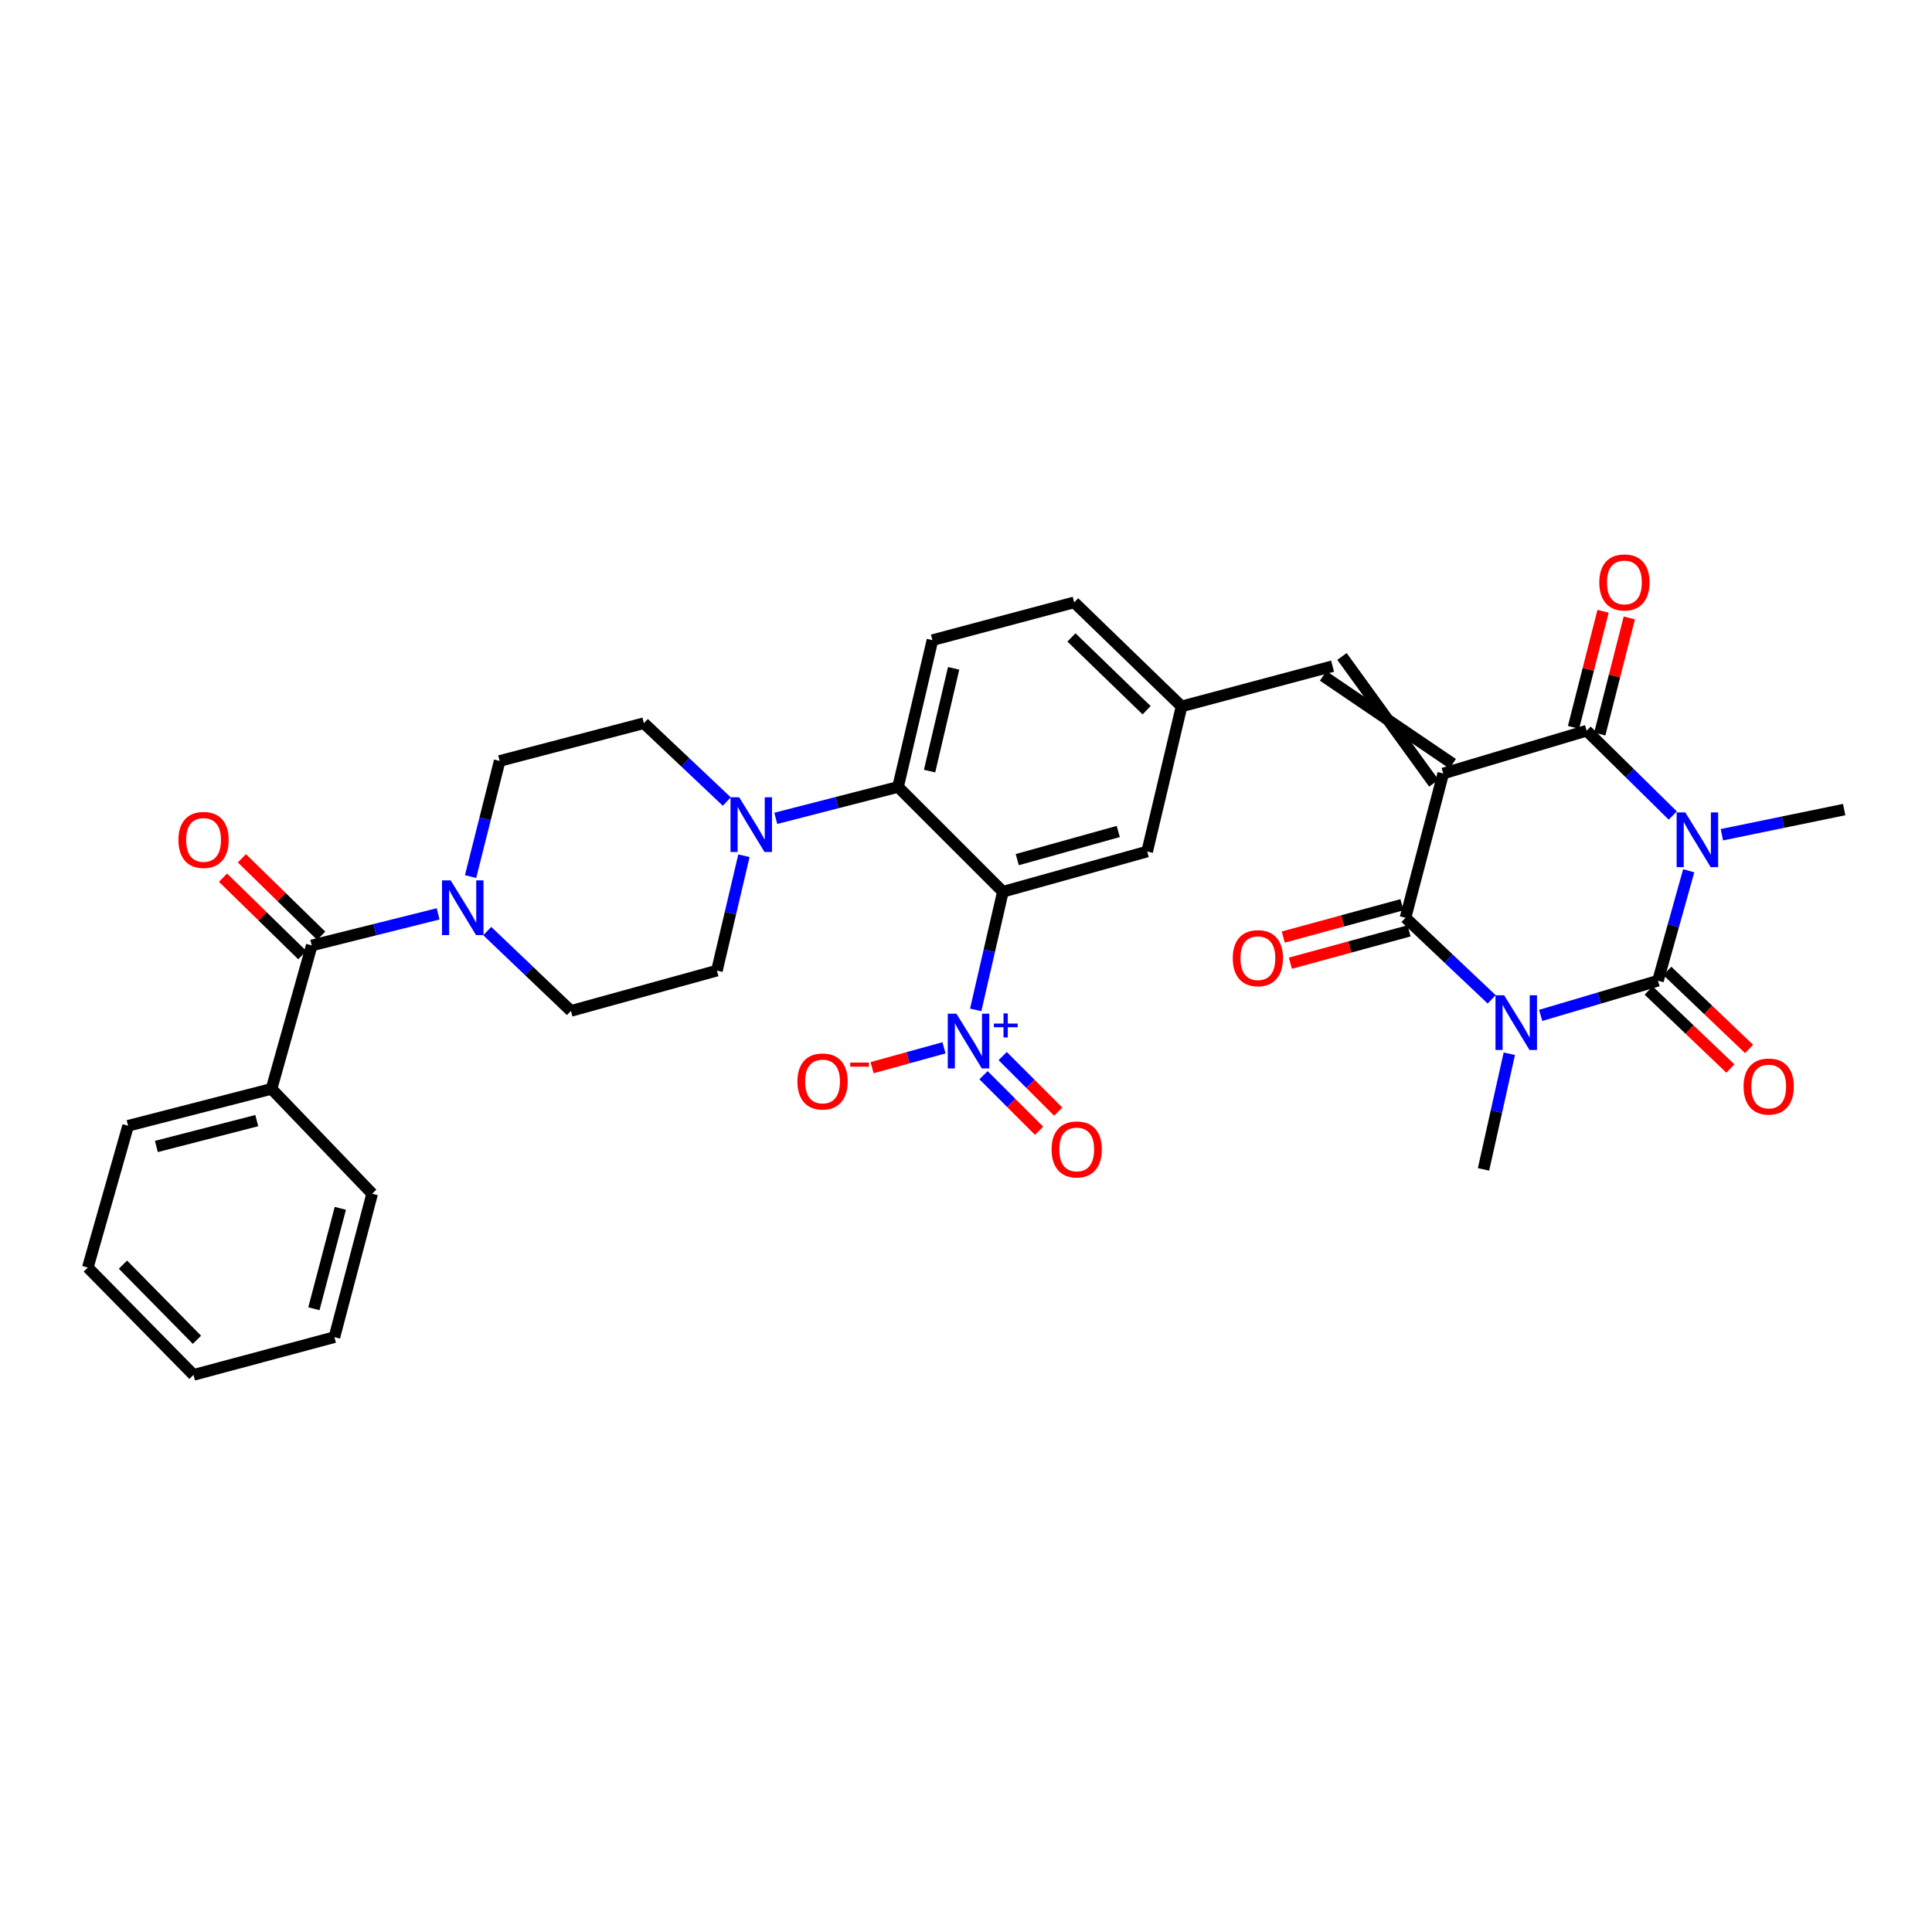 <?xml version='1.0' encoding='iso-8859-1'?>
<svg version='1.1' baseProfile='full'
              xmlns='http://www.w3.org/2000/svg'
                      xmlns:rdkit='http://www.rdkit.org/xml'
                      xmlns:xlink='http://www.w3.org/1999/xlink'
                  xml:space='preserve'
width='1000px' height='1000px' viewBox='0 0 1000 1000'>
<!-- END OF HEADER -->
<rect style='opacity:1.0;fill:#FFFFFF;stroke:none' width='1000' height='1000' x='0' y='0'> </rect>
<path class='bond-3' d='M 747.02,400.361 L 821.247,378.216' style='fill:none;fill-rule:evenodd;stroke:#000000;stroke-width:6px;stroke-linecap:butt;stroke-linejoin:miter;stroke-opacity:1' />
<path class='bond-4' d='M 747.02,400.361 L 727.483,475.047' style='fill:none;fill-rule:evenodd;stroke:#000000;stroke-width:6px;stroke-linecap:butt;stroke-linejoin:miter;stroke-opacity:1' />
<path class='bond-8' d='M 751.897,395.332 L 684.854,349.837' style='fill:none;fill-rule:evenodd;stroke:#000000;stroke-width:6px;stroke-linecap:butt;stroke-linejoin:miter;stroke-opacity:1' />
<path class='bond-8' d='M 742.144,405.39 L 694.608,339.778' style='fill:none;fill-rule:evenodd;stroke:#000000;stroke-width:6px;stroke-linecap:butt;stroke-linejoin:miter;stroke-opacity:1' />
<path class='bond-0' d='M 865.816,422.107 L 843.532,400.161' style='fill:none;fill-rule:evenodd;stroke:#0000FF;stroke-width:6px;stroke-linecap:butt;stroke-linejoin:miter;stroke-opacity:1' />
<path class='bond-0' d='M 843.532,400.161 L 821.247,378.216' style='fill:none;fill-rule:evenodd;stroke:#000000;stroke-width:6px;stroke-linecap:butt;stroke-linejoin:miter;stroke-opacity:1' />
<path class='bond-26' d='M 891.247,432.056 L 922.896,425.545' style='fill:none;fill-rule:evenodd;stroke:#0000FF;stroke-width:6px;stroke-linecap:butt;stroke-linejoin:miter;stroke-opacity:1' />
<path class='bond-26' d='M 922.896,425.545 L 954.545,419.034' style='fill:none;fill-rule:evenodd;stroke:#000000;stroke-width:6px;stroke-linecap:butt;stroke-linejoin:miter;stroke-opacity:1' />
<path class='bond-34' d='M 874.077,450.718 L 866.122,479.162' style='fill:none;fill-rule:evenodd;stroke:#0000FF;stroke-width:6px;stroke-linecap:butt;stroke-linejoin:miter;stroke-opacity:1' />
<path class='bond-34' d='M 866.122,479.162 L 858.166,507.607' style='fill:none;fill-rule:evenodd;stroke:#000000;stroke-width:6px;stroke-linecap:butt;stroke-linejoin:miter;stroke-opacity:1' />
<path class='bond-1' d='M 772.09,517.273 L 749.786,496.16' style='fill:none;fill-rule:evenodd;stroke:#0000FF;stroke-width:6px;stroke-linecap:butt;stroke-linejoin:miter;stroke-opacity:1' />
<path class='bond-1' d='M 749.786,496.16 L 727.483,475.047' style='fill:none;fill-rule:evenodd;stroke:#000000;stroke-width:6px;stroke-linecap:butt;stroke-linejoin:miter;stroke-opacity:1' />
<path class='bond-2' d='M 797.456,525.565 L 827.811,516.586' style='fill:none;fill-rule:evenodd;stroke:#0000FF;stroke-width:6px;stroke-linecap:butt;stroke-linejoin:miter;stroke-opacity:1' />
<path class='bond-2' d='M 827.811,516.586 L 858.166,507.607' style='fill:none;fill-rule:evenodd;stroke:#000000;stroke-width:6px;stroke-linecap:butt;stroke-linejoin:miter;stroke-opacity:1' />
<path class='bond-27' d='M 781.212,545.414 L 774.539,575.342' style='fill:none;fill-rule:evenodd;stroke:#0000FF;stroke-width:6px;stroke-linecap:butt;stroke-linejoin:miter;stroke-opacity:1' />
<path class='bond-27' d='M 774.539,575.342 L 767.865,605.271' style='fill:none;fill-rule:evenodd;stroke:#000000;stroke-width:6px;stroke-linecap:butt;stroke-linejoin:miter;stroke-opacity:1' />
<path class='bond-13' d='M 853.329,512.674 L 874.491,532.873' style='fill:none;fill-rule:evenodd;stroke:#000000;stroke-width:6px;stroke-linecap:butt;stroke-linejoin:miter;stroke-opacity:1' />
<path class='bond-13' d='M 874.491,532.873 L 895.653,553.072' style='fill:none;fill-rule:evenodd;stroke:#FF0000;stroke-width:6px;stroke-linecap:butt;stroke-linejoin:miter;stroke-opacity:1' />
<path class='bond-13' d='M 863.003,502.539 L 884.165,522.738' style='fill:none;fill-rule:evenodd;stroke:#000000;stroke-width:6px;stroke-linecap:butt;stroke-linejoin:miter;stroke-opacity:1' />
<path class='bond-13' d='M 884.165,522.738 L 905.327,542.937' style='fill:none;fill-rule:evenodd;stroke:#FF0000;stroke-width:6px;stroke-linecap:butt;stroke-linejoin:miter;stroke-opacity:1' />
<path class='bond-16' d='M 828.036,379.943 L 835.68,349.897' style='fill:none;fill-rule:evenodd;stroke:#000000;stroke-width:6px;stroke-linecap:butt;stroke-linejoin:miter;stroke-opacity:1' />
<path class='bond-16' d='M 835.68,349.897 L 843.323,319.85' style='fill:none;fill-rule:evenodd;stroke:#FF0000;stroke-width:6px;stroke-linecap:butt;stroke-linejoin:miter;stroke-opacity:1' />
<path class='bond-16' d='M 814.458,376.489 L 822.101,346.443' style='fill:none;fill-rule:evenodd;stroke:#000000;stroke-width:6px;stroke-linecap:butt;stroke-linejoin:miter;stroke-opacity:1' />
<path class='bond-16' d='M 822.101,346.443 L 829.744,316.396' style='fill:none;fill-rule:evenodd;stroke:#FF0000;stroke-width:6px;stroke-linecap:butt;stroke-linejoin:miter;stroke-opacity:1' />
<path class='bond-17' d='M 725.641,468.288 L 694.928,476.658' style='fill:none;fill-rule:evenodd;stroke:#000000;stroke-width:6px;stroke-linecap:butt;stroke-linejoin:miter;stroke-opacity:1' />
<path class='bond-17' d='M 694.928,476.658 L 664.215,485.027' style='fill:none;fill-rule:evenodd;stroke:#FF0000;stroke-width:6px;stroke-linecap:butt;stroke-linejoin:miter;stroke-opacity:1' />
<path class='bond-17' d='M 729.325,481.806 L 698.612,490.176' style='fill:none;fill-rule:evenodd;stroke:#000000;stroke-width:6px;stroke-linecap:butt;stroke-linejoin:miter;stroke-opacity:1' />
<path class='bond-17' d='M 698.612,490.176 L 667.898,498.545' style='fill:none;fill-rule:evenodd;stroke:#FF0000;stroke-width:6px;stroke-linecap:butt;stroke-linejoin:miter;stroke-opacity:1' />
<path class='bond-5' d='M 519.094,461.565 L 593.78,440.743' style='fill:none;fill-rule:evenodd;stroke:#000000;stroke-width:6px;stroke-linecap:butt;stroke-linejoin:miter;stroke-opacity:1' />
<path class='bond-5' d='M 526.534,444.946 L 578.814,430.37' style='fill:none;fill-rule:evenodd;stroke:#000000;stroke-width:6px;stroke-linecap:butt;stroke-linejoin:miter;stroke-opacity:1' />
<path class='bond-6' d='M 519.094,461.565 L 512.058,492.137' style='fill:none;fill-rule:evenodd;stroke:#000000;stroke-width:6px;stroke-linecap:butt;stroke-linejoin:miter;stroke-opacity:1' />
<path class='bond-6' d='M 512.058,492.137 L 505.023,522.708' style='fill:none;fill-rule:evenodd;stroke:#0000FF;stroke-width:6px;stroke-linecap:butt;stroke-linejoin:miter;stroke-opacity:1' />
<path class='bond-35' d='M 519.094,461.565 L 464.833,407.32' style='fill:none;fill-rule:evenodd;stroke:#000000;stroke-width:6px;stroke-linecap:butt;stroke-linejoin:miter;stroke-opacity:1' />
<path class='bond-15' d='M 488.608,542.353 L 469.999,547.485' style='fill:none;fill-rule:evenodd;stroke:#0000FF;stroke-width:6px;stroke-linecap:butt;stroke-linejoin:miter;stroke-opacity:1' />
<path class='bond-15' d='M 469.999,547.485 L 451.389,552.618' style='fill:none;fill-rule:evenodd;stroke:#FF0000;stroke-width:6px;stroke-linecap:butt;stroke-linejoin:miter;stroke-opacity:1' />
<path class='bond-18' d='M 509.073,556.527 L 523.447,570.905' style='fill:none;fill-rule:evenodd;stroke:#0000FF;stroke-width:6px;stroke-linecap:butt;stroke-linejoin:miter;stroke-opacity:1' />
<path class='bond-18' d='M 523.447,570.905 L 537.82,585.282' style='fill:none;fill-rule:evenodd;stroke:#FF0000;stroke-width:6px;stroke-linecap:butt;stroke-linejoin:miter;stroke-opacity:1' />
<path class='bond-18' d='M 518.982,546.622 L 533.355,560.999' style='fill:none;fill-rule:evenodd;stroke:#0000FF;stroke-width:6px;stroke-linecap:butt;stroke-linejoin:miter;stroke-opacity:1' />
<path class='bond-18' d='M 533.355,560.999 L 547.729,575.376' style='fill:none;fill-rule:evenodd;stroke:#FF0000;stroke-width:6px;stroke-linecap:butt;stroke-linejoin:miter;stroke-opacity:1' />
<path class='bond-7' d='M 464.833,407.32 L 482.626,331.341' style='fill:none;fill-rule:evenodd;stroke:#000000;stroke-width:6px;stroke-linecap:butt;stroke-linejoin:miter;stroke-opacity:1' />
<path class='bond-7' d='M 481.143,399.118 L 493.599,345.933' style='fill:none;fill-rule:evenodd;stroke:#000000;stroke-width:6px;stroke-linecap:butt;stroke-linejoin:miter;stroke-opacity:1' />
<path class='bond-11' d='M 464.833,407.32 L 433.19,415.446' style='fill:none;fill-rule:evenodd;stroke:#000000;stroke-width:6px;stroke-linecap:butt;stroke-linejoin:miter;stroke-opacity:1' />
<path class='bond-11' d='M 433.19,415.446 L 401.548,423.572' style='fill:none;fill-rule:evenodd;stroke:#0000FF;stroke-width:6px;stroke-linecap:butt;stroke-linejoin:miter;stroke-opacity:1' />
<path class='bond-19' d='M 689.731,344.807 L 611.574,365.629' style='fill:none;fill-rule:evenodd;stroke:#000000;stroke-width:6px;stroke-linecap:butt;stroke-linejoin:miter;stroke-opacity:1' />
<path class='bond-9' d='M 161.364,489.361 L 194.066,481.19' style='fill:none;fill-rule:evenodd;stroke:#000000;stroke-width:6px;stroke-linecap:butt;stroke-linejoin:miter;stroke-opacity:1' />
<path class='bond-9' d='M 194.066,481.19 L 226.767,473.019' style='fill:none;fill-rule:evenodd;stroke:#0000FF;stroke-width:6px;stroke-linecap:butt;stroke-linejoin:miter;stroke-opacity:1' />
<path class='bond-24' d='M 166.259,484.35 L 145.735,464.305' style='fill:none;fill-rule:evenodd;stroke:#000000;stroke-width:6px;stroke-linecap:butt;stroke-linejoin:miter;stroke-opacity:1' />
<path class='bond-24' d='M 145.735,464.305 L 125.211,444.26' style='fill:none;fill-rule:evenodd;stroke:#FF0000;stroke-width:6px;stroke-linecap:butt;stroke-linejoin:miter;stroke-opacity:1' />
<path class='bond-24' d='M 156.469,494.373 L 135.945,474.328' style='fill:none;fill-rule:evenodd;stroke:#000000;stroke-width:6px;stroke-linecap:butt;stroke-linejoin:miter;stroke-opacity:1' />
<path class='bond-24' d='M 135.945,474.328 L 115.421,454.284' style='fill:none;fill-rule:evenodd;stroke:#FF0000;stroke-width:6px;stroke-linecap:butt;stroke-linejoin:miter;stroke-opacity:1' />
<path class='bond-25' d='M 161.364,489.361 L 140.542,563.596' style='fill:none;fill-rule:evenodd;stroke:#000000;stroke-width:6px;stroke-linecap:butt;stroke-linejoin:miter;stroke-opacity:1' />
<path class='bond-10' d='M 252.196,481.923 L 273.853,502.584' style='fill:none;fill-rule:evenodd;stroke:#0000FF;stroke-width:6px;stroke-linecap:butt;stroke-linejoin:miter;stroke-opacity:1' />
<path class='bond-10' d='M 273.853,502.584 L 295.511,523.244' style='fill:none;fill-rule:evenodd;stroke:#000000;stroke-width:6px;stroke-linecap:butt;stroke-linejoin:miter;stroke-opacity:1' />
<path class='bond-36' d='M 243.574,453.713 L 251.099,423.791' style='fill:none;fill-rule:evenodd;stroke:#0000FF;stroke-width:6px;stroke-linecap:butt;stroke-linejoin:miter;stroke-opacity:1' />
<path class='bond-36' d='M 251.099,423.791 L 258.623,393.869' style='fill:none;fill-rule:evenodd;stroke:#000000;stroke-width:6px;stroke-linecap:butt;stroke-linejoin:miter;stroke-opacity:1' />
<path class='bond-22' d='M 376.195,414.879 L 354.737,394.601' style='fill:none;fill-rule:evenodd;stroke:#0000FF;stroke-width:6px;stroke-linecap:butt;stroke-linejoin:miter;stroke-opacity:1' />
<path class='bond-22' d='M 354.737,394.601 L 333.278,374.324' style='fill:none;fill-rule:evenodd;stroke:#000000;stroke-width:6px;stroke-linecap:butt;stroke-linejoin:miter;stroke-opacity:1' />
<path class='bond-23' d='M 385.058,442.934 L 378.063,472.663' style='fill:none;fill-rule:evenodd;stroke:#0000FF;stroke-width:6px;stroke-linecap:butt;stroke-linejoin:miter;stroke-opacity:1' />
<path class='bond-23' d='M 378.063,472.663 L 371.068,502.391' style='fill:none;fill-rule:evenodd;stroke:#000000;stroke-width:6px;stroke-linecap:butt;stroke-linejoin:miter;stroke-opacity:1' />
<path class='bond-12' d='M 593.78,440.743 L 611.574,365.629' style='fill:none;fill-rule:evenodd;stroke:#000000;stroke-width:6px;stroke-linecap:butt;stroke-linejoin:miter;stroke-opacity:1' />
<path class='bond-14' d='M 482.626,331.341 L 555.997,311.796' style='fill:none;fill-rule:evenodd;stroke:#000000;stroke-width:6px;stroke-linecap:butt;stroke-linejoin:miter;stroke-opacity:1' />
<path class='bond-28' d='M 611.574,365.629 L 555.997,311.796' style='fill:none;fill-rule:evenodd;stroke:#000000;stroke-width:6px;stroke-linecap:butt;stroke-linejoin:miter;stroke-opacity:1' />
<path class='bond-28' d='M 593.489,367.618 L 554.585,329.935' style='fill:none;fill-rule:evenodd;stroke:#000000;stroke-width:6px;stroke-linecap:butt;stroke-linejoin:miter;stroke-opacity:1' />
<path class='bond-20' d='M 295.511,523.244 L 371.068,502.391' style='fill:none;fill-rule:evenodd;stroke:#000000;stroke-width:6px;stroke-linecap:butt;stroke-linejoin:miter;stroke-opacity:1' />
<path class='bond-21' d='M 258.623,393.869 L 333.278,374.324' style='fill:none;fill-rule:evenodd;stroke:#000000;stroke-width:6px;stroke-linecap:butt;stroke-linejoin:miter;stroke-opacity:1' />
<path class='bond-29' d='M 140.542,563.596 L 66.308,582.705' style='fill:none;fill-rule:evenodd;stroke:#000000;stroke-width:6px;stroke-linecap:butt;stroke-linejoin:miter;stroke-opacity:1' />
<path class='bond-29' d='M 132.9,580.031 L 80.936,593.407' style='fill:none;fill-rule:evenodd;stroke:#000000;stroke-width:6px;stroke-linecap:butt;stroke-linejoin:miter;stroke-opacity:1' />
<path class='bond-30' d='M 140.542,563.596 L 192.632,617.857' style='fill:none;fill-rule:evenodd;stroke:#000000;stroke-width:6px;stroke-linecap:butt;stroke-linejoin:miter;stroke-opacity:1' />
<path class='bond-32' d='M 66.308,582.705 L 45.455,656.068' style='fill:none;fill-rule:evenodd;stroke:#000000;stroke-width:6px;stroke-linecap:butt;stroke-linejoin:miter;stroke-opacity:1' />
<path class='bond-31' d='M 192.632,617.857 L 173.094,692.107' style='fill:none;fill-rule:evenodd;stroke:#000000;stroke-width:6px;stroke-linecap:butt;stroke-linejoin:miter;stroke-opacity:1' />
<path class='bond-31' d='M 176.151,625.429 L 162.475,677.404' style='fill:none;fill-rule:evenodd;stroke:#000000;stroke-width:6px;stroke-linecap:butt;stroke-linejoin:miter;stroke-opacity:1' />
<path class='bond-33' d='M 173.094,692.107 L 100.159,711.637' style='fill:none;fill-rule:evenodd;stroke:#000000;stroke-width:6px;stroke-linecap:butt;stroke-linejoin:miter;stroke-opacity:1' />
<path class='bond-37' d='M 45.455,656.068 L 100.159,711.637' style='fill:none;fill-rule:evenodd;stroke:#000000;stroke-width:6px;stroke-linecap:butt;stroke-linejoin:miter;stroke-opacity:1' />
<path class='bond-37' d='M 63.645,654.574 L 101.938,693.472' style='fill:none;fill-rule:evenodd;stroke:#000000;stroke-width:6px;stroke-linecap:butt;stroke-linejoin:miter;stroke-opacity:1' />
<path  class='atom-1' d='M 872.307 420.504
L 881.587 435.504
Q 882.507 436.984, 883.987 439.664
Q 885.467 442.344, 885.547 442.504
L 885.547 420.504
L 889.307 420.504
L 889.307 448.824
L 885.427 448.824
L 875.467 432.424
Q 874.307 430.504, 873.067 428.304
Q 871.867 426.104, 871.507 425.424
L 871.507 448.824
L 867.827 448.824
L 867.827 420.504
L 872.307 420.504
' fill='#0000FF'/>
<path  class='atom-2' d='M 778.543 515.148
L 787.823 530.148
Q 788.743 531.628, 790.223 534.308
Q 791.703 536.988, 791.783 537.148
L 791.783 515.148
L 795.543 515.148
L 795.543 543.468
L 791.663 543.468
L 781.703 527.068
Q 780.543 525.148, 779.303 522.948
Q 778.103 520.748, 777.743 520.068
L 777.743 543.468
L 774.063 543.468
L 774.063 515.148
L 778.543 515.148
' fill='#0000FF'/>
<path  class='atom-7' d='M 495.048 524.691
L 504.328 539.691
Q 505.248 541.171, 506.728 543.851
Q 508.208 546.531, 508.288 546.691
L 508.288 524.691
L 512.048 524.691
L 512.048 553.011
L 508.168 553.011
L 498.208 536.611
Q 497.048 534.691, 495.808 532.491
Q 494.608 530.291, 494.248 529.611
L 494.248 553.011
L 490.568 553.011
L 490.568 524.691
L 495.048 524.691
' fill='#0000FF'/>
<path  class='atom-7' d='M 514.424 529.796
L 519.413 529.796
L 519.413 524.542
L 521.631 524.542
L 521.631 529.796
L 526.752 529.796
L 526.752 531.697
L 521.631 531.697
L 521.631 536.977
L 519.413 536.977
L 519.413 531.697
L 514.424 531.697
L 514.424 529.796
' fill='#0000FF'/>
<path  class='atom-11' d='M 233.261 455.672
L 242.541 470.672
Q 243.461 472.152, 244.941 474.832
Q 246.421 477.512, 246.501 477.672
L 246.501 455.672
L 250.261 455.672
L 250.261 483.992
L 246.381 483.992
L 236.421 467.592
Q 235.261 465.672, 234.021 463.472
Q 232.821 461.272, 232.461 460.592
L 232.461 483.992
L 228.781 483.992
L 228.781 455.672
L 233.261 455.672
' fill='#0000FF'/>
<path  class='atom-12' d='M 382.587 412.674
L 391.867 427.674
Q 392.787 429.154, 394.267 431.834
Q 395.747 434.514, 395.827 434.674
L 395.827 412.674
L 399.587 412.674
L 399.587 440.994
L 395.707 440.994
L 385.747 424.594
Q 384.587 422.674, 383.347 420.474
Q 382.147 418.274, 381.787 417.594
L 381.787 440.994
L 378.107 440.994
L 378.107 412.674
L 382.587 412.674
' fill='#0000FF'/>
<path  class='atom-14' d='M 902.471 562.384
Q 902.471 555.584, 905.831 551.784
Q 909.191 547.984, 915.471 547.984
Q 921.751 547.984, 925.111 551.784
Q 928.471 555.584, 928.471 562.384
Q 928.471 569.264, 925.071 573.184
Q 921.671 577.064, 915.471 577.064
Q 909.231 577.064, 905.831 573.184
Q 902.471 569.304, 902.471 562.384
M 915.471 573.864
Q 919.791 573.864, 922.111 570.984
Q 924.471 568.064, 924.471 562.384
Q 924.471 556.824, 922.111 554.024
Q 919.791 551.184, 915.471 551.184
Q 911.151 551.184, 908.791 553.984
Q 906.471 556.784, 906.471 562.384
Q 906.471 568.104, 908.791 570.984
Q 911.151 573.864, 915.471 573.864
' fill='#FF0000'/>
<path  class='atom-16' d='M 412.75 559.768
Q 412.75 552.968, 416.11 549.168
Q 419.47 545.368, 425.75 545.368
Q 432.03 545.368, 435.39 549.168
Q 438.75 552.968, 438.75 559.768
Q 438.75 566.648, 435.35 570.568
Q 431.95 574.448, 425.75 574.448
Q 419.51 574.448, 416.11 570.568
Q 412.75 566.688, 412.75 559.768
M 425.75 571.248
Q 430.07 571.248, 432.39 568.368
Q 434.75 565.448, 434.75 559.768
Q 434.75 554.208, 432.39 551.408
Q 430.07 548.568, 425.75 548.568
Q 421.43 548.568, 419.07 551.368
Q 416.75 554.168, 416.75 559.768
Q 416.75 565.488, 419.07 568.368
Q 421.43 571.248, 425.75 571.248
' fill='#FF0000'/>
<path  class='atom-16' d='M 440.07 549.991
L 449.759 549.991
L 449.759 552.103
L 440.07 552.103
L 440.07 549.991
' fill='#FF0000'/>
<path  class='atom-17' d='M 827.792 301.461
Q 827.792 294.661, 831.152 290.861
Q 834.512 287.061, 840.792 287.061
Q 847.072 287.061, 850.432 290.861
Q 853.792 294.661, 853.792 301.461
Q 853.792 308.341, 850.392 312.261
Q 846.992 316.141, 840.792 316.141
Q 834.552 316.141, 831.152 312.261
Q 827.792 308.381, 827.792 301.461
M 840.792 312.941
Q 845.112 312.941, 847.432 310.061
Q 849.792 307.141, 849.792 301.461
Q 849.792 295.901, 847.432 293.101
Q 845.112 290.261, 840.792 290.261
Q 836.472 290.261, 834.112 293.061
Q 831.792 295.861, 831.792 301.461
Q 831.792 307.181, 834.112 310.061
Q 836.472 312.941, 840.792 312.941
' fill='#FF0000'/>
<path  class='atom-18' d='M 638.077 495.949
Q 638.077 489.149, 641.437 485.349
Q 644.797 481.549, 651.077 481.549
Q 657.357 481.549, 660.717 485.349
Q 664.077 489.149, 664.077 495.949
Q 664.077 502.829, 660.677 506.749
Q 657.277 510.629, 651.077 510.629
Q 644.837 510.629, 641.437 506.749
Q 638.077 502.869, 638.077 495.949
M 651.077 507.429
Q 655.397 507.429, 657.717 504.549
Q 660.077 501.629, 660.077 495.949
Q 660.077 490.389, 657.717 487.589
Q 655.397 484.749, 651.077 484.749
Q 646.757 484.749, 644.397 487.549
Q 642.077 490.349, 642.077 495.949
Q 642.077 501.669, 644.397 504.549
Q 646.757 507.429, 651.077 507.429
' fill='#FF0000'/>
<path  class='atom-19' d='M 544.305 594.944
Q 544.305 588.144, 547.665 584.344
Q 551.025 580.544, 557.305 580.544
Q 563.585 580.544, 566.945 584.344
Q 570.305 588.144, 570.305 594.944
Q 570.305 601.824, 566.905 605.744
Q 563.505 609.624, 557.305 609.624
Q 551.065 609.624, 547.665 605.744
Q 544.305 601.864, 544.305 594.944
M 557.305 606.424
Q 561.625 606.424, 563.945 603.544
Q 566.305 600.624, 566.305 594.944
Q 566.305 589.384, 563.945 586.584
Q 561.625 583.744, 557.305 583.744
Q 552.985 583.744, 550.625 586.544
Q 548.305 589.344, 548.305 594.944
Q 548.305 600.664, 550.625 603.544
Q 552.985 606.424, 557.305 606.424
' fill='#FF0000'/>
<path  class='atom-25' d='M 92.359 434.744
Q 92.359 427.944, 95.719 424.144
Q 99.079 420.344, 105.359 420.344
Q 111.639 420.344, 114.999 424.144
Q 118.359 427.944, 118.359 434.744
Q 118.359 441.624, 114.959 445.544
Q 111.559 449.424, 105.359 449.424
Q 99.119 449.424, 95.719 445.544
Q 92.359 441.664, 92.359 434.744
M 105.359 446.224
Q 109.679 446.224, 111.999 443.344
Q 114.359 440.424, 114.359 434.744
Q 114.359 429.184, 111.999 426.384
Q 109.679 423.544, 105.359 423.544
Q 101.039 423.544, 98.679 426.344
Q 96.359 429.144, 96.359 434.744
Q 96.359 440.464, 98.679 443.344
Q 101.039 446.224, 105.359 446.224
' fill='#FF0000'/>
</svg>
